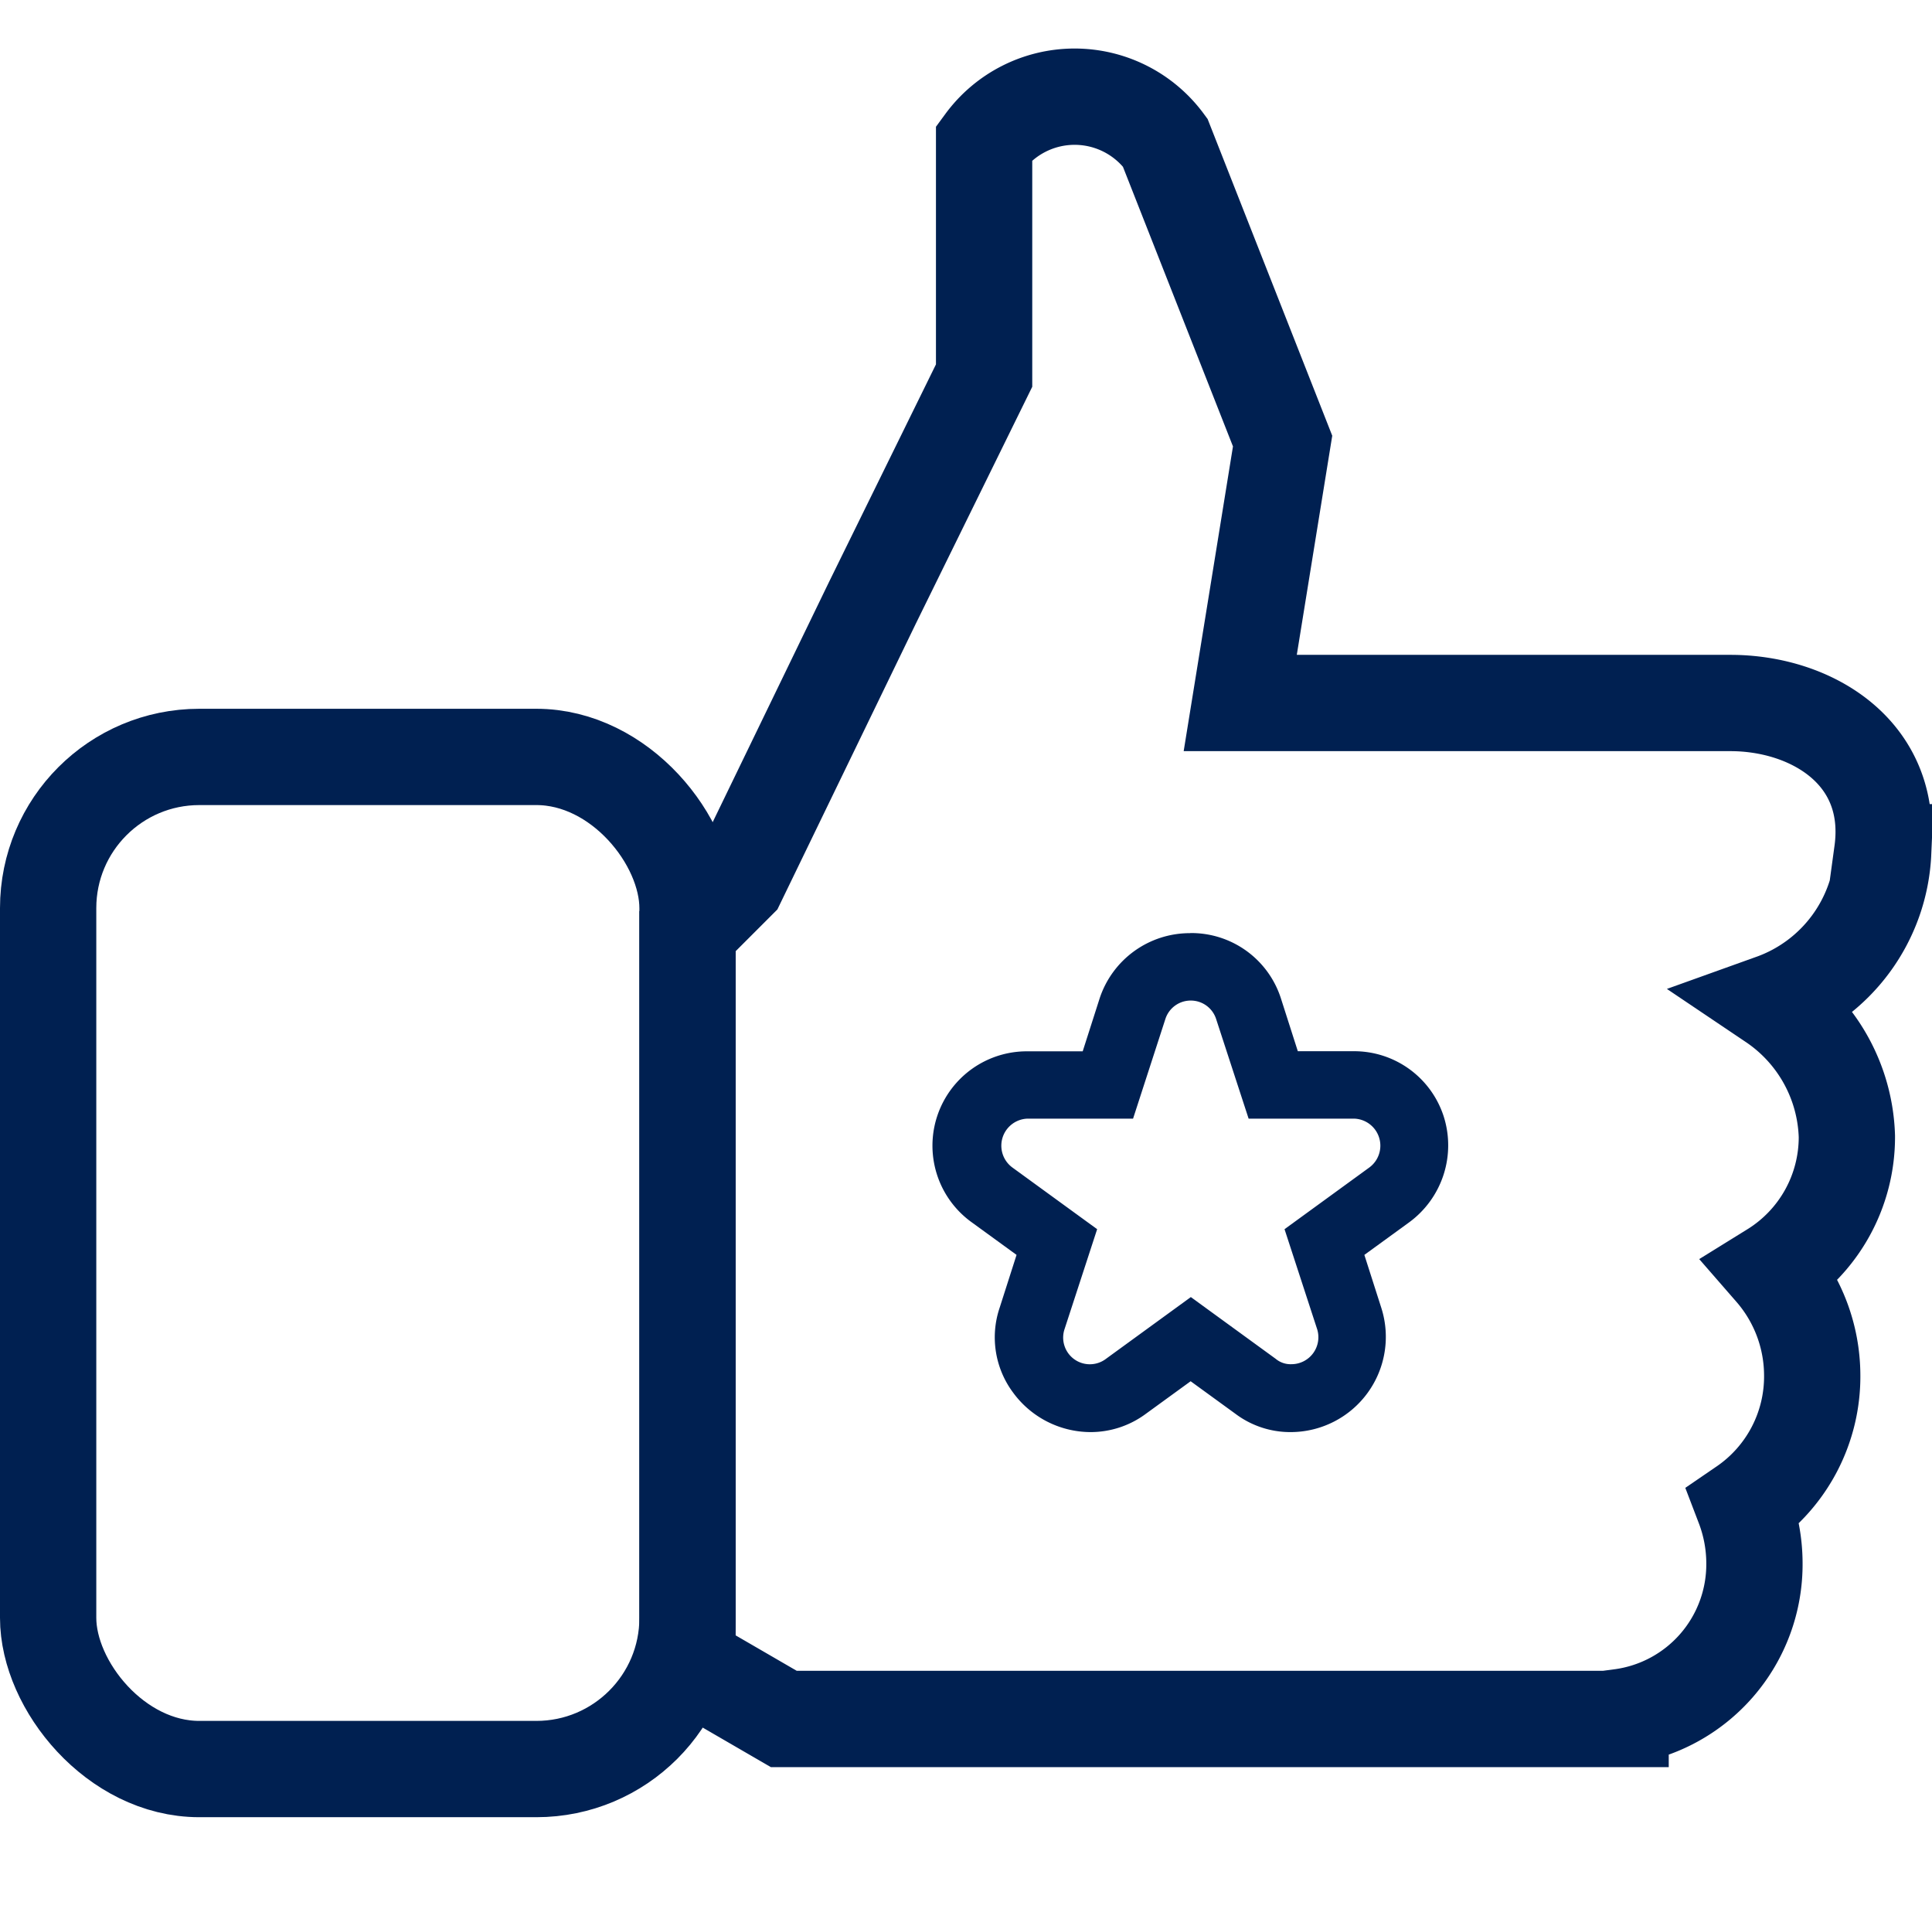 <svg xmlns="http://www.w3.org/2000/svg" width="20.064" height="20" viewBox="0 0 20.064 20">
  <g id="icon_Popular_Default" transform="translate(-1457.969 -2500)">
    <rect id="Rectangle_1705" data-name="Rectangle 1705" width="20" height="20" transform="translate(1458 2500)" fill="none"/>
    <g id="Popular_Games" data-name="Popular Games" transform="translate(1458.469 2501)">
      <g id="Group_3257" data-name="Group 3257">
        <rect id="Rectangle_1704" data-name="Rectangle 1704" width="6.64" height="10.51" rx="1.57" transform="translate(0 6.86)" fill="none" stroke="#002051" stroke-width="1"/>
        <path id="Path_828" data-name="Path 828" d="M19.527,9.16c.139-1.016-.717-1.55-1.577-1.55H12.86l.44-2.72-1.22-3.1a1.166,1.166,0,0,0-1.88,0V4.21L9.04,6.57h0L7.64,9.46l-.52.52v7.6l1,.58h8.69v-.02a1.6,1.6,0,0,0,1.39-1.6,1.67,1.67,0,0,0-.11-.59,1.631,1.631,0,0,0,.71-1.36,1.668,1.668,0,0,0-.41-1.09,1.626,1.626,0,0,0,.77-1.39,1.745,1.745,0,0,0-.77-1.394A1.734,1.734,0,0,0,19.537,9.16Z" transform="translate(-0.48 -1.31)" fill="none" stroke="#002051" stroke-width="1" fill-rule="evenodd"/>
      </g>
      <path id="Path_829" data-name="Path 829" d="M11.358,9.615a.276.276,0,0,1,.268.19l.338,1.036h1.092a.281.281,0,0,1,.162.507l-.881.641.338,1.036a.28.28,0,0,1-.268.366.24.24,0,0,1-.162-.056l-.881-.641-.881.641a.277.277,0,0,1-.43-.31l.338-1.036-.881-.641a.281.281,0,0,1,.162-.507h1.092L11.1,9.805a.276.276,0,0,1,.268-.19m-.014-.7a.986.986,0,0,0-.937.677l-.176.55H9.667a.98.98,0,0,0-.578,1.776l.465.338-.176.55a.96.96,0,0,0,.141.881,1,1,0,0,0,.8.409.963.963,0,0,0,.578-.19l.465-.338.465.338a.948.948,0,0,0,.578.19.989.989,0,0,0,.937-1.29l-.176-.55.465-.338a.991.991,0,0,0,.359-1.1.977.977,0,0,0-.937-.677h-.578l-.176-.55a.977.977,0,0,0-.937-.677h0Z" transform="translate(0.503 -0.225)" fill="#002051"/>
    </g>
  </g>
</svg>
